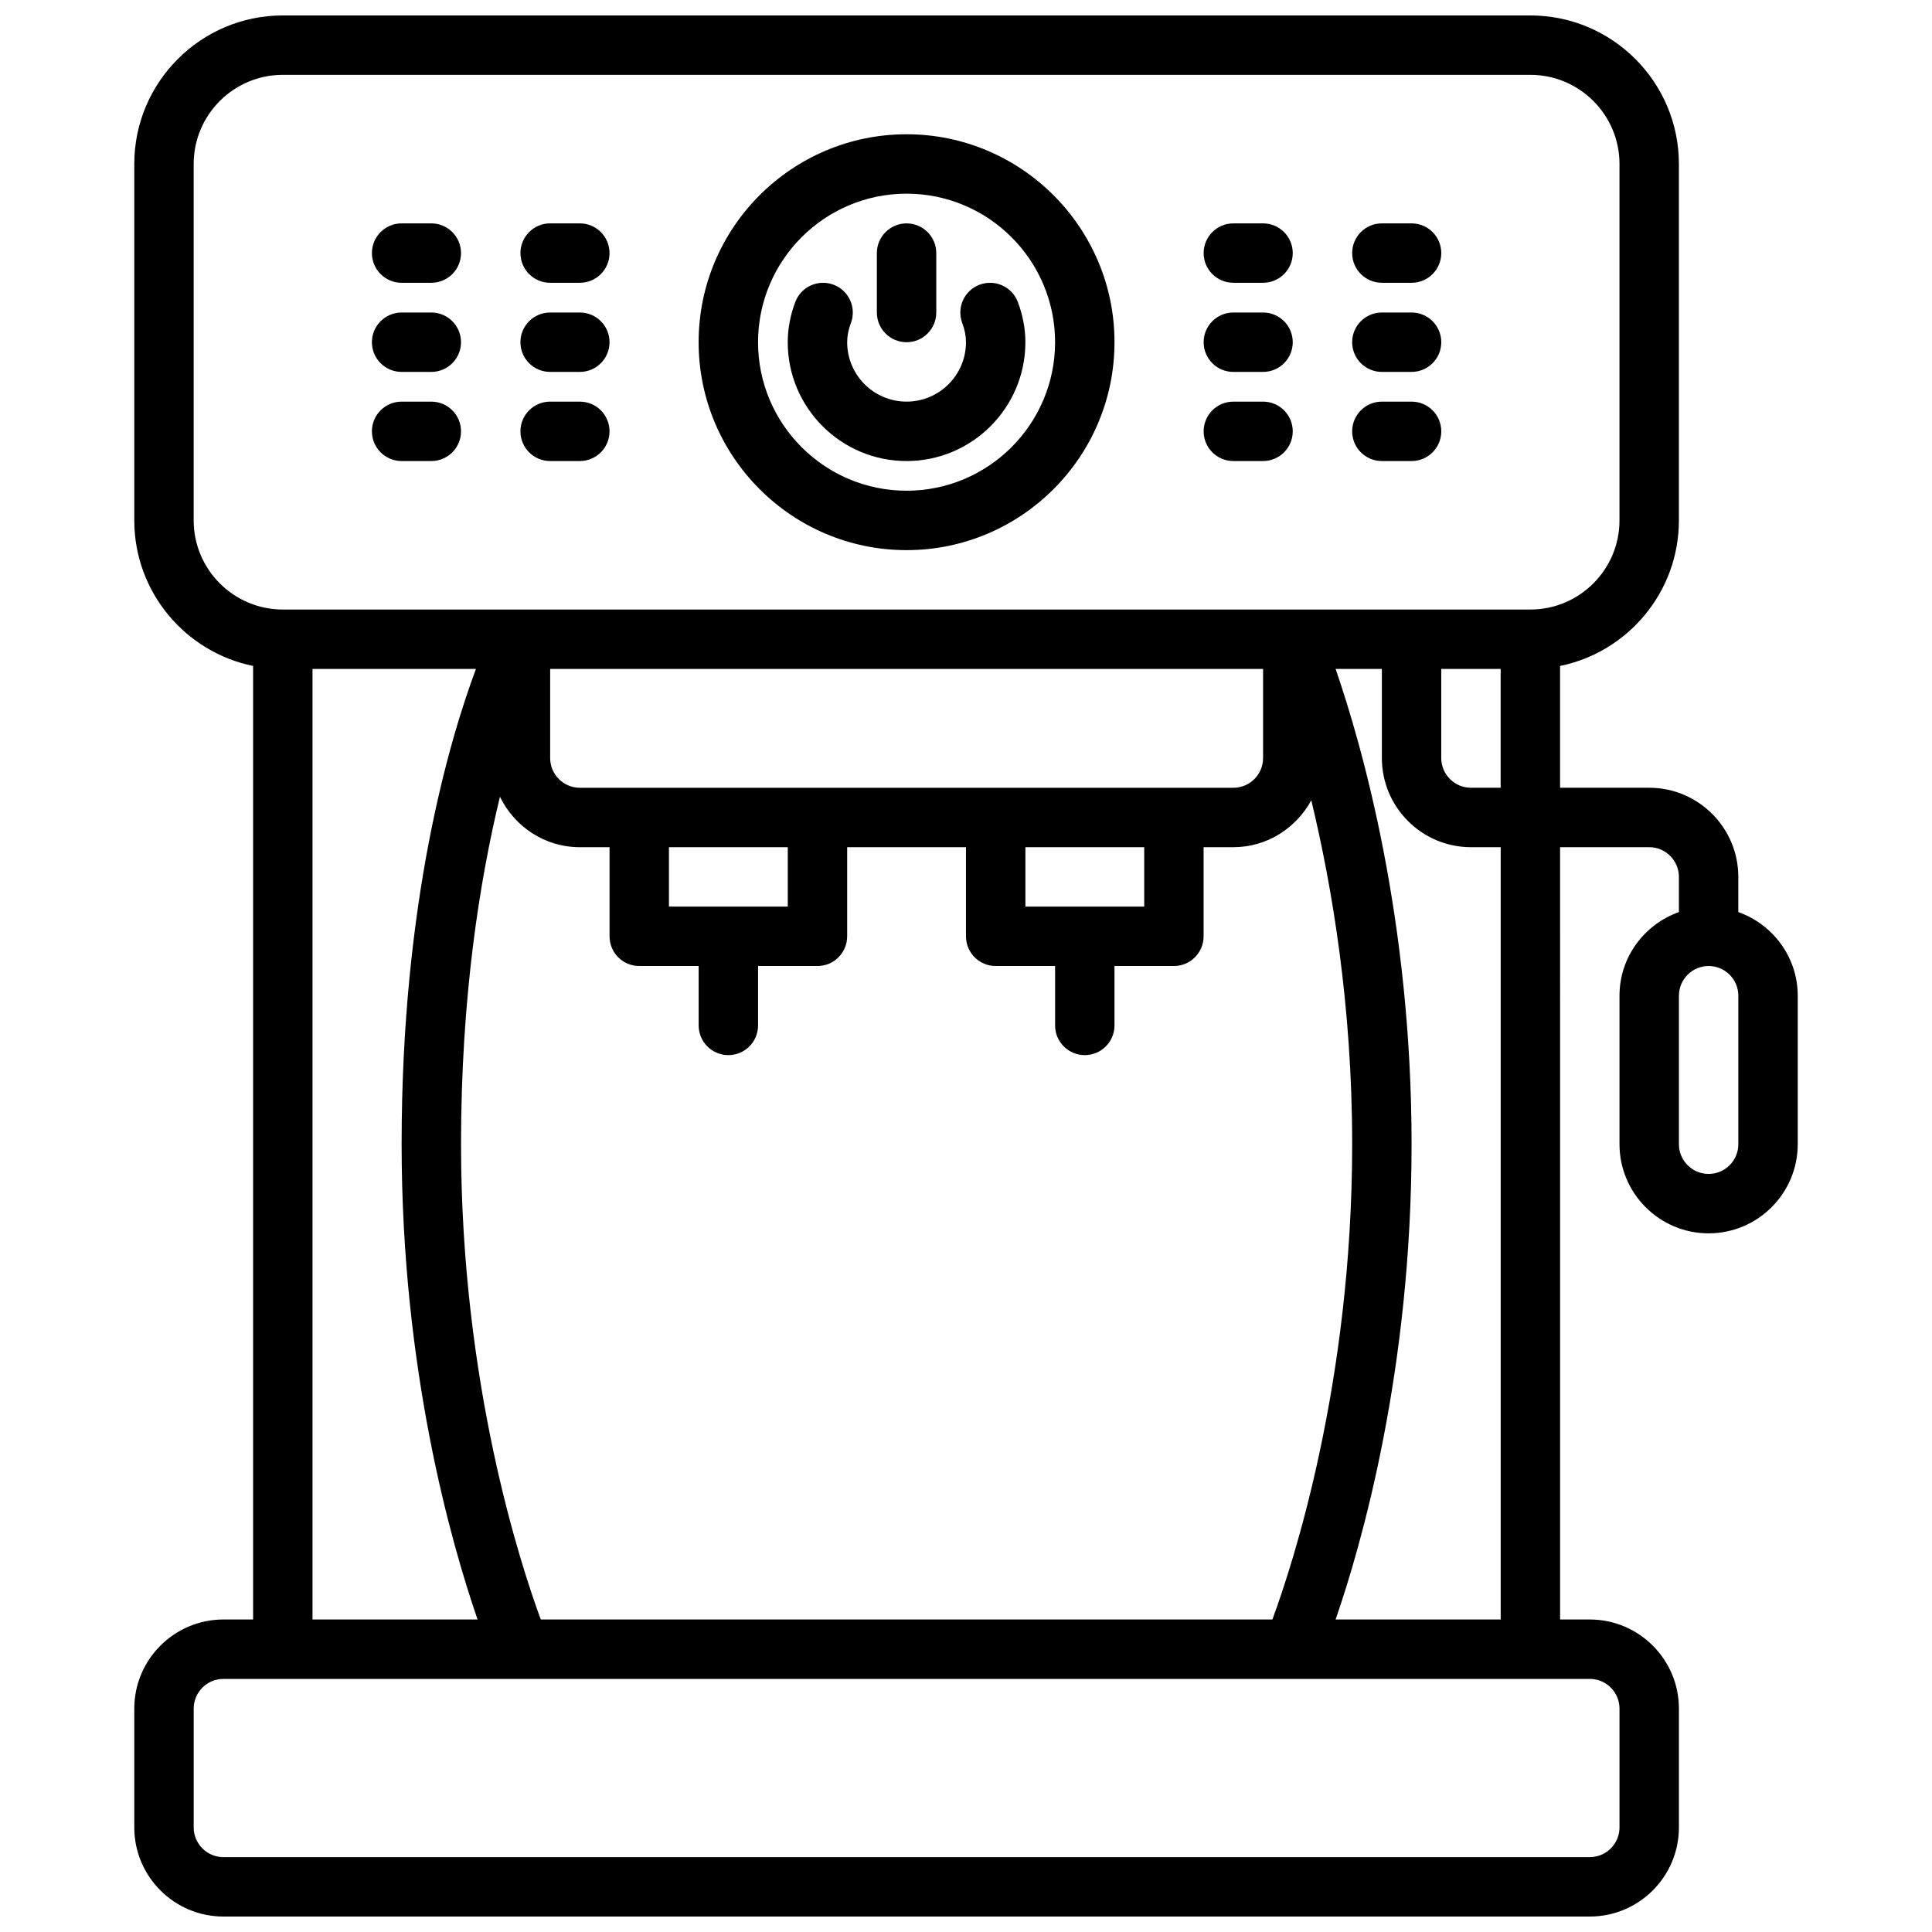<?xml version="1.0" encoding="UTF-8"?>
<!-- Uploaded to: SVG Repo, www.svgrepo.com, Generator: SVG Repo Mixer Tools -->
<svg width="800px" height="800px" version="1.1" viewBox="144 144 512 512" xmlns="http://www.w3.org/2000/svg">
 <defs>
  <clipPath id="a">
   <path d="m179 148.09h442v503.81h-442z"/>
  </clipPath>
 </defs>
 <path d="m384.25 289.79c30.379 0 55.105-24.719 55.105-55.105 0-30.387-24.727-55.105-55.105-55.105s-55.105 24.719-55.105 55.105c0 30.387 24.727 55.105 55.105 55.105zm0-94.465c21.703 0 39.359 17.656 39.359 39.359s-17.656 39.359-39.359 39.359-39.359-17.656-39.359-39.359c0-21.699 17.656-39.359 39.359-39.359z"/>
 <g clip-path="url(#a)">
  <path d="m604.67 385.7v-9.32c0-13.02-10.598-23.617-23.617-23.617h-23.617v-32.281c17.941-3.66 31.488-19.555 31.488-38.566v-94.465c0-21.703-17.656-39.359-39.359-39.359h-330.62c-21.703 0-39.359 17.656-39.359 39.359v94.465c0 19.012 13.547 34.906 31.488 38.566v252.7h-7.871c-13.02 0-23.617 10.598-23.617 23.617v31.488c0 13.02 10.598 23.617 23.617 23.617h362.11c13.02 0 23.617-10.598 23.617-23.617v-31.488c0-13.02-10.598-23.617-23.617-23.617h-7.871l-0.004-204.67h23.617c4.344 0 7.871 3.535 7.871 7.871v9.32c-9.141 3.266-15.742 11.918-15.742 22.168v39.359c0 13.02 10.598 23.617 23.617 23.617s23.617-10.598 23.617-23.617v-39.359c-0.004-10.25-6.606-18.902-15.746-22.168zm-78.723-64.426h15.742v31.488h-7.871c-4.344 0-7.871-3.535-7.871-7.871zm-330.62-39.359v-94.465c0-13.02 10.598-23.617 23.617-23.617h330.62c13.02 0 23.617 10.598 23.617 23.617v94.465c0 13.02-10.598 23.617-23.617 23.617h-330.62c-13.02 0-23.617-10.598-23.617-23.617zm91.984 291.27c-5.414-14.691-21.133-62.703-21.133-125.95 0-39.219 5-70.156 10.312-92.094 3.824 7.887 11.836 13.375 21.176 13.375h7.871v23.617c0 4.344 3.519 7.871 7.871 7.871h15.742v15.742c0 4.344 3.519 7.871 7.871 7.871 4.352 0 7.871-3.527 7.871-7.871v-15.742h15.742c4.352 0 7.871-3.527 7.871-7.871v-23.617h31.488v23.617c0 4.344 3.519 7.871 7.871 7.871h15.742v15.742c0 4.344 3.519 7.871 7.871 7.871 4.352 0 7.871-3.527 7.871-7.871v-15.742h15.742c4.352 0 7.871-3.527 7.871-7.871v-23.617h7.871c8.957 0 16.664-5.07 20.672-12.43 5.523 22.938 10.832 54.457 10.832 91.148 0 63.25-15.719 111.26-21.145 125.95zm128.43-188.93v-15.742h31.488v15.742zm39.359-31.488h-157.43c-4.344 0-7.871-3.535-7.871-7.871v-23.617h188.93v23.617c0 4.336-3.527 7.871-7.871 7.871zm-133.82 31.488v-15.742h31.488v15.742zm-94.465-62.977h43.312c-7.117 19.098-19.695 61.844-19.695 125.95 0 59.82 13.195 105.86 20.129 125.95h-43.746zm346.37 275.52v31.488c0 4.336-3.527 7.871-7.871 7.871h-362.11c-4.344 0-7.871-3.535-7.871-7.871v-31.488c0-4.336 3.527-7.871 7.871-7.871h362.11c4.344-0.004 7.871 3.531 7.871 7.871zm-31.488-23.617h-43.746c6.938-20.09 20.129-66.133 20.129-125.95 0-59.82-13.195-105.86-20.129-125.95h12.258v23.617c0 13.02 10.598 23.617 23.617 23.617h7.871zm62.977-125.95c0 4.336-3.527 7.871-7.871 7.871s-7.871-3.535-7.871-7.871v-39.359c0-4.336 3.527-7.871 7.871-7.871s7.871 3.535 7.871 7.871z"/>
 </g>
 <path d="m470.85 242.56h7.871c4.352 0 7.871-3.527 7.871-7.871s-3.519-7.871-7.871-7.871h-7.871c-4.352 0-7.871 3.527-7.871 7.871s3.516 7.871 7.871 7.871z"/>
 <path d="m470.85 218.94h7.871c4.352 0 7.871-3.527 7.871-7.871s-3.519-7.871-7.871-7.871h-7.871c-4.352 0-7.871 3.527-7.871 7.871s3.516 7.871 7.871 7.871z"/>
 <path d="m470.85 266.18h7.871c4.352 0 7.871-3.527 7.871-7.871s-3.519-7.871-7.871-7.871h-7.871c-4.352 0-7.871 3.527-7.871 7.871s3.516 7.871 7.871 7.871z"/>
 <path d="m510.21 242.56h7.871c4.352 0 7.871-3.527 7.871-7.871s-3.519-7.871-7.871-7.871h-7.871c-4.352 0-7.871 3.527-7.871 7.871s3.519 7.871 7.871 7.871z"/>
 <path d="m510.21 218.94h7.871c4.352 0 7.871-3.527 7.871-7.871s-3.519-7.871-7.871-7.871h-7.871c-4.352 0-7.871 3.527-7.871 7.871s3.519 7.871 7.871 7.871z"/>
 <path d="m510.21 266.18h7.871c4.352 0 7.871-3.527 7.871-7.871s-3.519-7.871-7.871-7.871h-7.871c-4.352 0-7.871 3.527-7.871 7.871s3.519 7.871 7.871 7.871z"/>
 <path d="m250.43 242.56h7.871c4.352 0 7.871-3.527 7.871-7.871s-3.519-7.871-7.871-7.871h-7.871c-4.352 0-7.871 3.527-7.871 7.871s3.519 7.871 7.871 7.871z"/>
 <path d="m250.43 218.94h7.871c4.352 0 7.871-3.527 7.871-7.871s-3.519-7.871-7.871-7.871h-7.871c-4.352 0-7.871 3.527-7.871 7.871s3.519 7.871 7.871 7.871z"/>
 <path d="m250.43 266.18h7.871c4.352 0 7.871-3.527 7.871-7.871s-3.519-7.871-7.871-7.871h-7.871c-4.352 0-7.871 3.527-7.871 7.871s3.519 7.871 7.871 7.871z"/>
 <path d="m289.79 242.56h7.871c4.352 0 7.871-3.527 7.871-7.871s-3.519-7.871-7.871-7.871h-7.871c-4.352 0-7.871 3.527-7.871 7.871s3.519 7.871 7.871 7.871z"/>
 <path d="m289.79 218.94h7.871c4.352 0 7.871-3.527 7.871-7.871s-3.519-7.871-7.871-7.871h-7.871c-4.352 0-7.871 3.527-7.871 7.871s3.519 7.871 7.871 7.871z"/>
 <path d="m289.79 266.18h7.871c4.352 0 7.871-3.527 7.871-7.871s-3.519-7.871-7.871-7.871h-7.871c-4.352 0-7.871 3.527-7.871 7.871s3.519 7.871 7.871 7.871z"/>
 <path d="m384.25 234.69c4.352 0 7.871-3.527 7.871-7.871v-15.746c0-4.344-3.519-7.871-7.871-7.871-4.352 0-7.871 3.527-7.871 7.871v15.742c0 4.348 3.519 7.875 7.871 7.875z"/>
 <path d="m384.25 266.18c17.367 0 31.488-14.121 31.488-31.488 0-3.535-0.668-7.117-1.992-10.645-1.535-4.07-6.07-6.125-10.141-4.598-4.07 1.527-6.125 6.07-4.606 10.141 0.672 1.77 0.996 3.438 0.996 5.102 0 8.684-7.07 15.742-15.742 15.742-8.684 0-15.742-7.062-15.742-15.742 0-1.66 0.324-3.328 0.992-5.102 1.52-4.07-0.535-8.613-4.606-10.141-4.078-1.527-8.605 0.52-10.141 4.598-1.328 3.527-1.996 7.109-1.996 10.645 0 17.363 14.125 31.488 31.488 31.488z"/>
</svg>